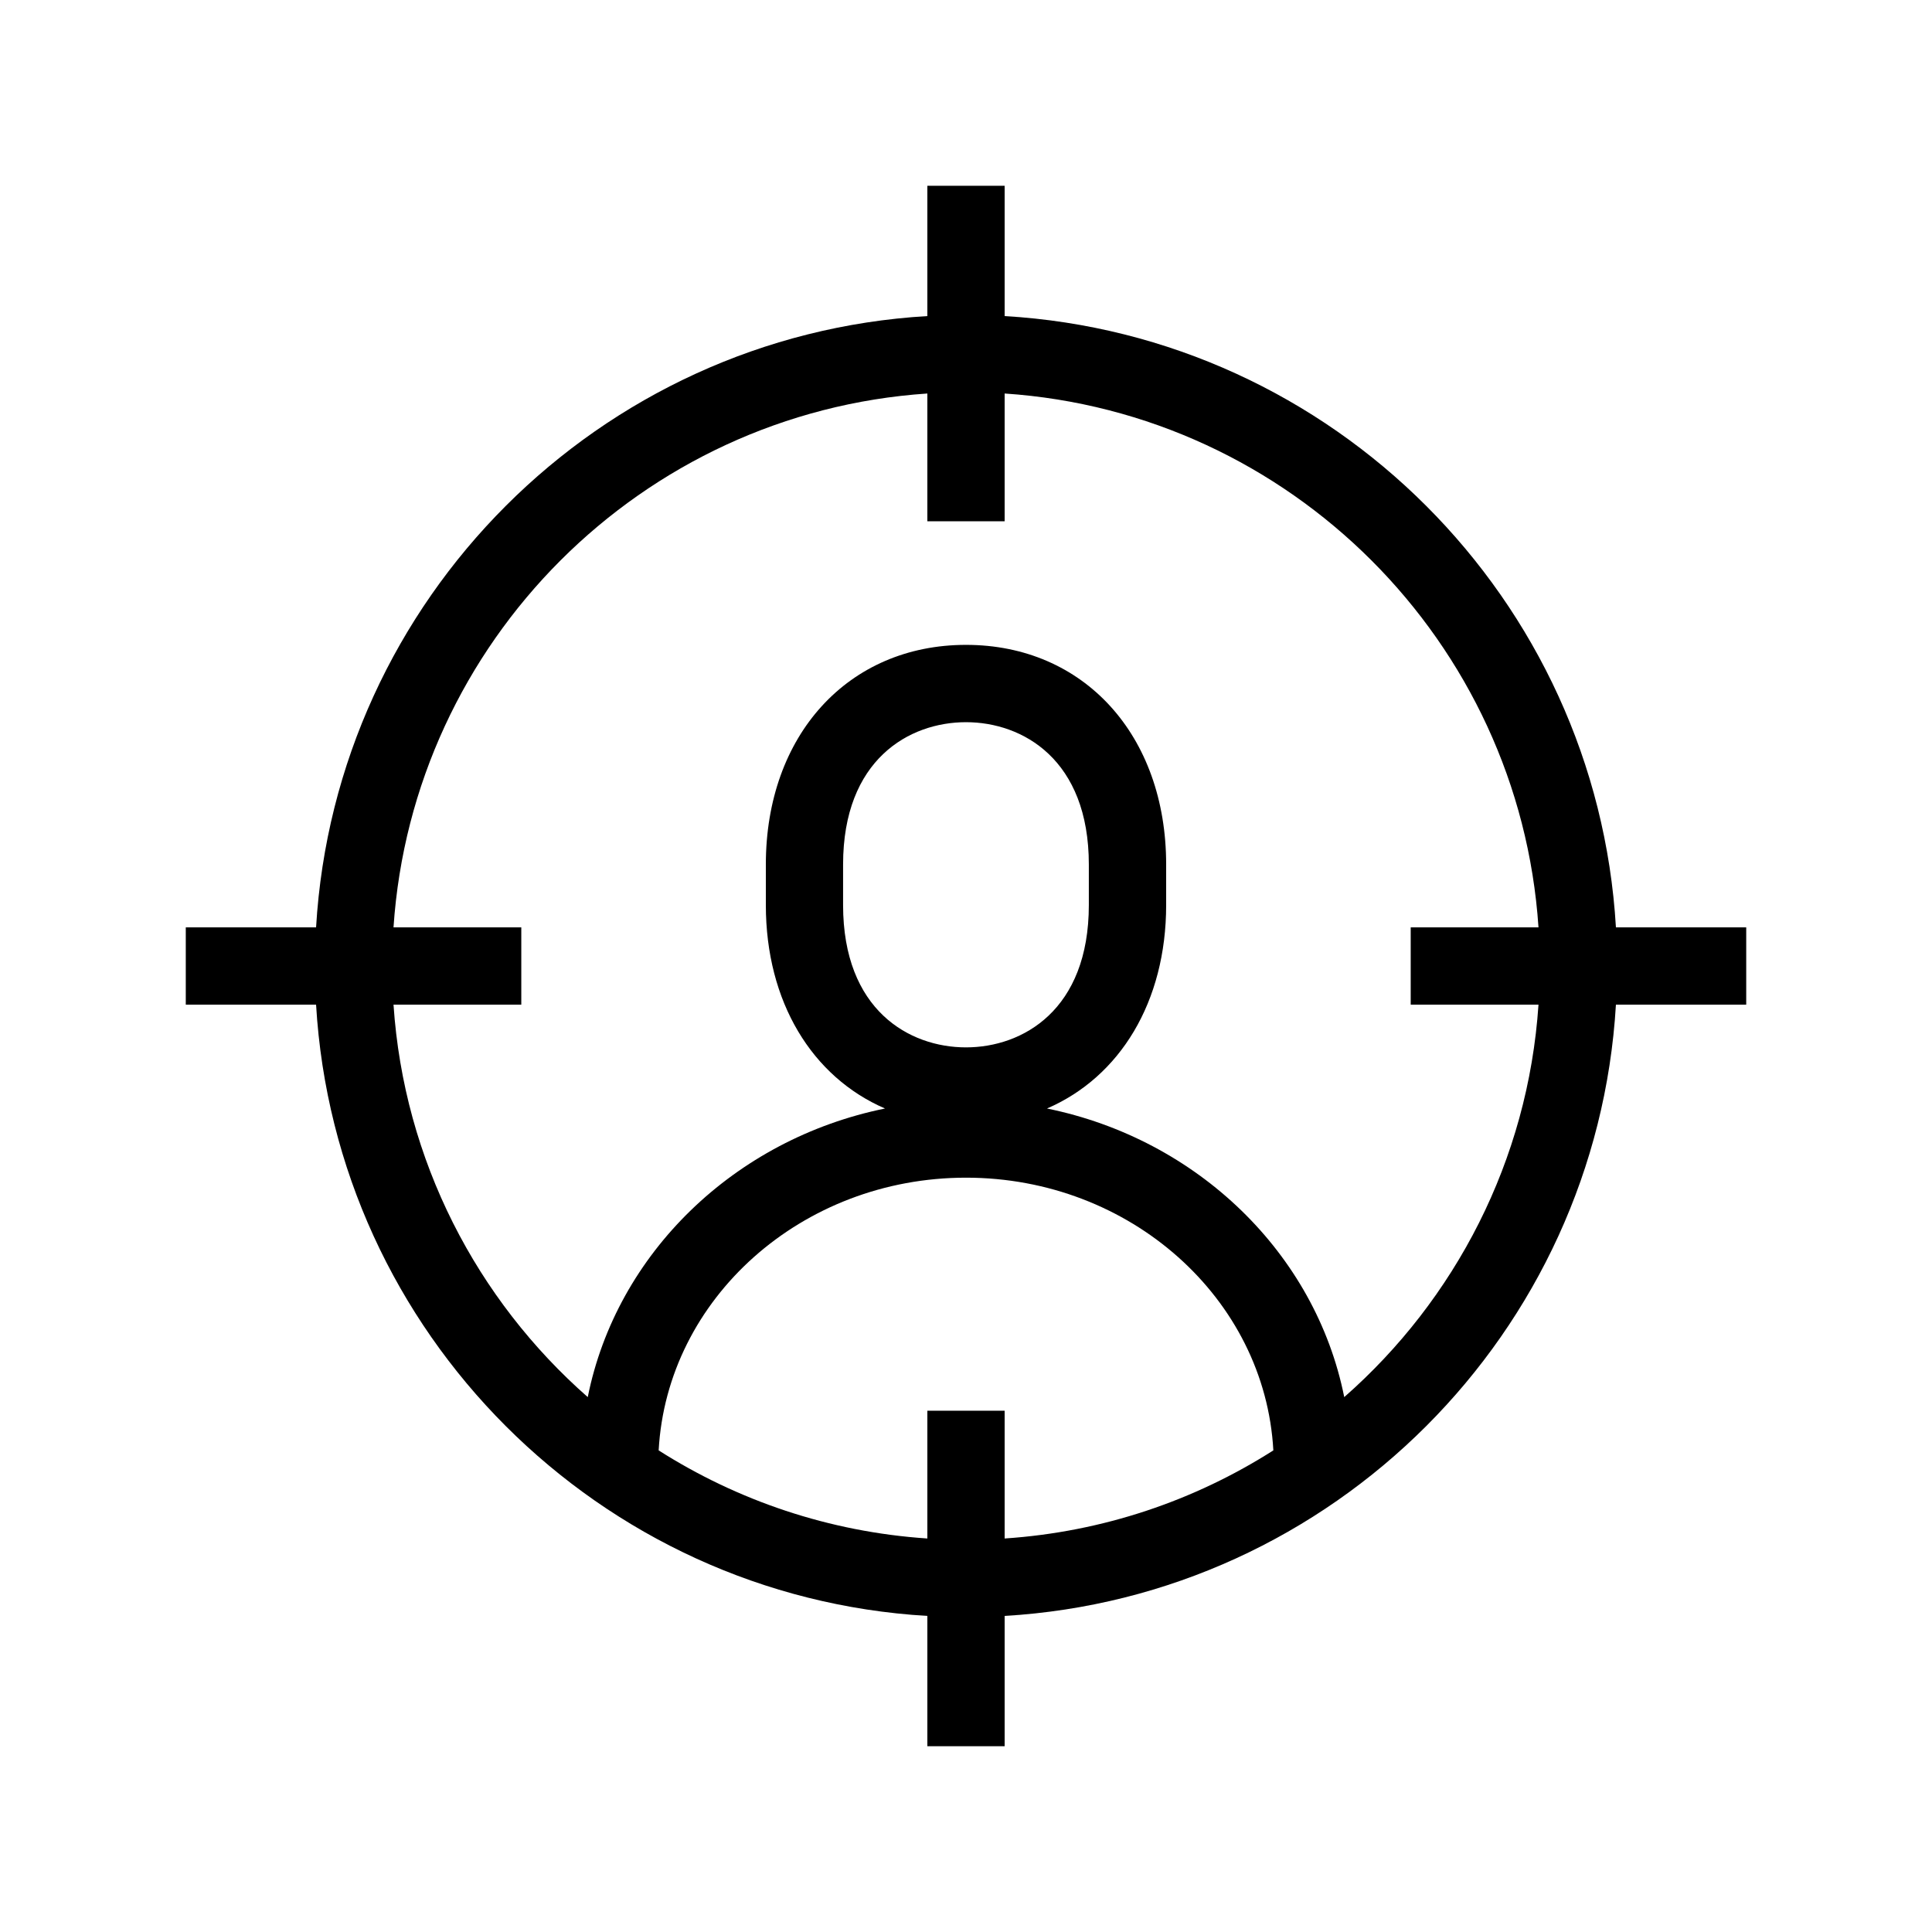 <?xml version="1.0" encoding="UTF-8"?><svg id="uuid-09dda671-fe7f-4b5c-a19c-54200d10d818" xmlns="http://www.w3.org/2000/svg" viewBox="0 0 500 500"><path d="M451.92,240h-33.72c-5-84.97-73.23-153.2-158.2-158.2v-33.72h-20v33.72c-84.97,5-153.2,73.23-158.2,158.2h-33.72v20h33.72c5,84.97,73.23,153.2,158.2,158.2v33.72h20v-33.72c84.97-5,153.2-73.23,158.2-158.2h33.72v-20ZM240,365.09v33.07c-25.45-1.7-49.17-9.84-69.54-22.8,2.15-39.26,37-70.58,79.54-70.58s77.39,31.32,79.54,70.58c-20.36,12.97-44.08,21.1-69.54,22.8v-33.07h-20ZM218.19,234.22v-10.48c0-27.19,17.13-36.84,31.8-36.84s31.8,9.65,31.8,36.84v10.48c0,27.19-17.13,36.84-31.8,36.84s-31.8-9.65-31.8-36.84ZM347.89,361.57c-7.45-37.21-38-66.76-76.93-74.69,18.86-8.14,30.84-27.57,30.84-52.67v-10.48c0-33.47-21.3-56.84-51.8-56.84s-51.8,23.38-51.8,56.84v10.48c0,25.1,11.98,44.52,30.84,52.67-38.93,7.93-69.48,37.48-76.93,74.69-28.66-25.18-47.57-61.19-50.27-101.57h33.07v-20h-33.07c4.94-73.93,64.23-133.22,138.16-138.16v33.07h20v-33.07c73.93,4.94,133.22,64.23,138.16,138.16h-33.07v20h33.07c-2.7,40.38-21.61,76.4-50.27,101.57Z"/></svg>